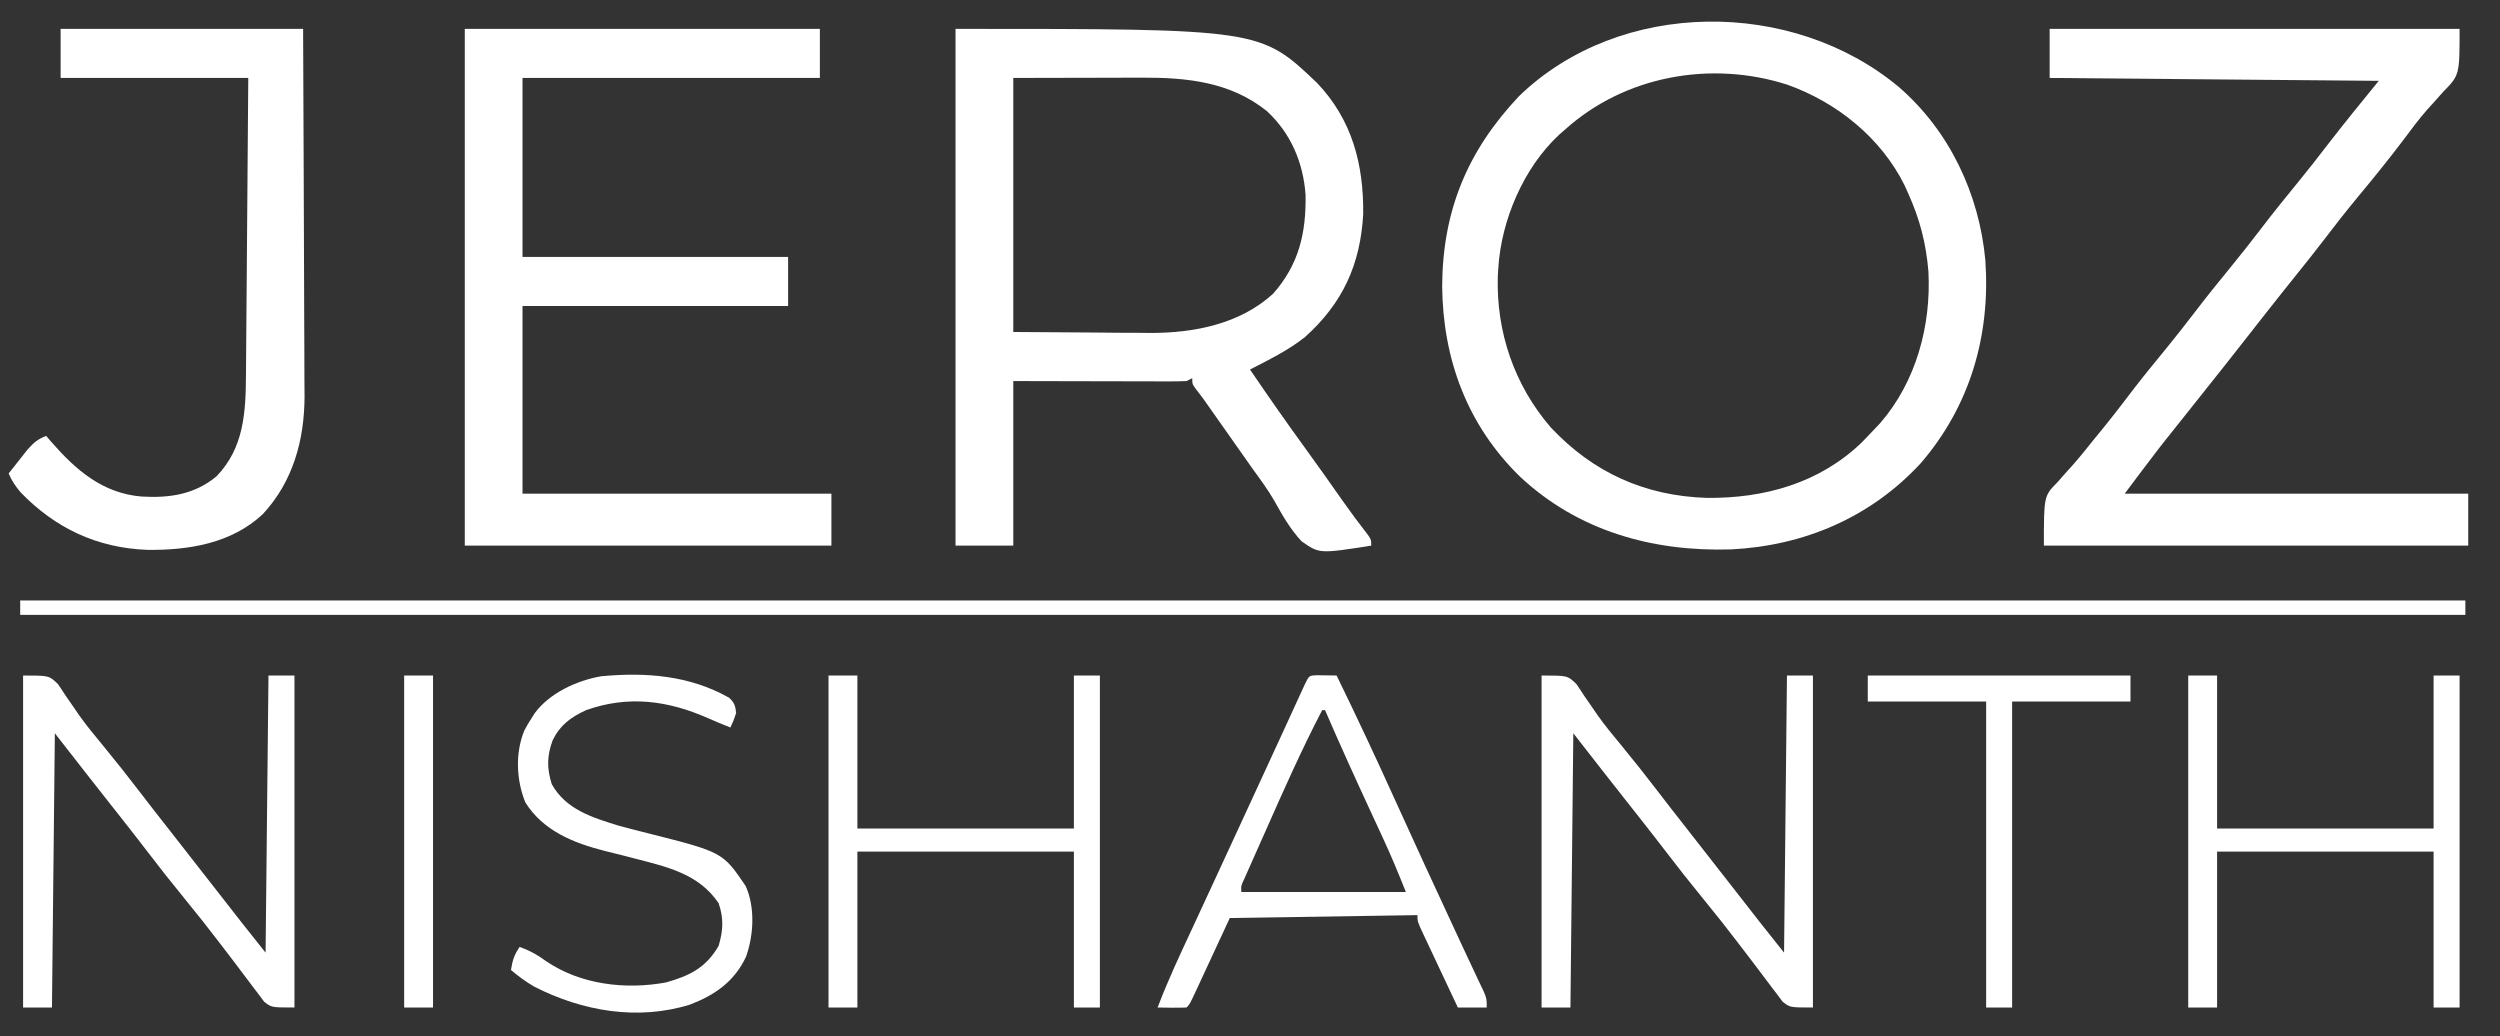 <svg xmlns="http://www.w3.org/2000/svg" width="866" height="359"><rect width="100%" height="100%" fill="#333333" stroke="none"/><path d="M0 0 C17.533 15.211 27.799 37.026 29.923 60.03 C31.706 86.057 24.662 110.385 7.52 130.297 C-9.828 149.071 -32.925 158.905 -58.293 160.133 C-85.47 160.944 -111.234 153.724 -131.361 134.852 C-149.61 116.974 -157.973 94.243 -158.246 69.004 C-158.095 42.914 -149.604 22.193 -131.621 3.129 C-96.612 -30.757 -36.814 -30.781 0 0 Z M-115.809 14.816 C-116.418 15.346 -117.028 15.876 -117.656 16.422 C-130.034 27.875 -137.796 46.088 -138.809 62.816 C-138.861 63.674 -138.914 64.531 -138.969 65.414 C-139.568 84.763 -133.258 103.275 -120.559 117.941 C-105.816 133.616 -87.959 141.588 -66.586 142.287 C-46.629 142.491 -27.463 137.156 -12.834 123.016 C-11.47 121.638 -10.138 120.228 -8.809 118.816 C-8.06 118.025 -7.311 117.233 -6.539 116.418 C5.94 102.053 11.19 82.577 10.191 63.816 C9.385 54.115 7.208 45.679 3.191 36.816 C2.771 35.881 2.351 34.945 1.918 33.98 C-6.248 17.506 -21.593 5.216 -38.762 -0.877 C-65.193 -9.317 -95.068 -3.941 -115.809 14.816 Z " fill="#FFFFFF" transform="translate(657.809,30.184)"></path><path d="M0 0 C105.59 0 105.59 0 125.25 18.75 C137.355 31.481 141.395 46.884 141.211 64.18 C140.246 81.65 134.089 95.029 121.102 106.707 C115.301 111.345 108.575 114.612 102 118 C108.228 127.161 114.565 136.229 121.075 145.192 C125.395 151.145 129.65 157.141 133.867 163.168 C136.772 167.306 139.769 171.347 142.883 175.332 C144 177 144 177 144 179 C126.029 181.831 126.029 181.831 119.875 177.507 C115.961 173.358 113.201 168.457 110.437 163.497 C108.204 159.616 105.57 156.053 102.938 152.438 C101.956 151.049 100.977 149.658 100 148.266 C96.816 143.737 93.628 139.212 90.438 134.688 C89.686 133.62 89.686 133.62 88.92 132.531 C88.45 131.865 87.98 131.198 87.496 130.512 C87.062 129.895 86.627 129.278 86.179 128.642 C85.205 127.286 84.188 125.96 83.16 124.645 C82 123 82 123 82 121 C81.01 121.495 81.01 121.495 80 122 C78.09 122.091 76.177 122.118 74.265 122.114 C73.064 122.113 71.863 122.113 70.625 122.113 C69.323 122.108 68.021 122.103 66.68 122.098 C65.337 122.096 63.995 122.094 62.653 122.093 C59.118 122.09 55.584 122.08 52.049 122.069 C48.443 122.058 44.837 122.054 41.23 122.049 C34.154 122.039 27.077 122.019 20 122 C20 140.81 20 159.62 20 179 C13.4 179 6.8 179 0 179 C0 119.93 0 60.86 0 0 Z M20 17 C20 46.04 20 75.08 20 105 C33.922 105.093 33.922 105.093 48.125 105.188 C51.026 105.215 53.926 105.242 56.915 105.27 C59.258 105.279 61.602 105.287 63.945 105.293 C65.126 105.308 66.307 105.324 67.523 105.339 C82.608 105.344 98.5 102.264 110 91.75 C118.954 81.64 121.476 70.636 121.25 57.496 C120.452 46.339 116.17 36.228 107.934 28.559 C95.301 18.376 80.214 16.837 64.629 16.902 C63.496 16.903 62.363 16.904 61.195 16.905 C56.984 16.911 52.773 16.925 48.562 16.938 C39.137 16.958 29.711 16.979 20 17 Z " fill="#FFFFFF" transform="translate(331,10)"></path><path d="M0 0 C40.59 0 81.18 0 123 0 C123 5.61 123 11.22 123 17 C89.01 17 55.02 17 20 17 C20 37.46 20 57.92 20 79 C50.36 79 80.72 79 112 79 C112 84.61 112 90.22 112 96 C81.64 96 51.28 96 20 96 C20 117.45 20 138.9 20 161 C55.31 161 90.62 161 127 161 C127 166.94 127 172.88 127 179 C85.09 179 43.18 179 0 179 C0 119.93 0 60.86 0 0 Z " fill="#FFFFFF" transform="translate(161,10)"></path><path d="M0 0 C46.86 0 93.72 0 142 0 C142 16.022 142 16.022 136.312 21.812 C135.106 23.161 133.903 24.513 132.703 25.867 C131.776 26.886 131.776 26.886 130.83 27.925 C127.873 31.278 125.233 34.855 122.562 38.438 C117.55 45.07 112.338 51.509 107.024 57.902 C102.716 63.096 98.575 68.391 94.488 73.762 C91.736 77.365 88.902 80.902 86.062 84.438 C82.163 89.293 78.282 94.162 74.438 99.062 C73.987 99.637 73.536 100.211 73.072 100.803 C71.714 102.535 70.357 104.267 69 106 C63.366 113.193 57.715 120.371 52 127.5 C48.087 132.383 44.185 137.273 40.312 142.188 C39.1 143.725 39.1 143.725 37.863 145.293 C33.853 150.486 29.937 155.751 26 161 C65.27 161 104.54 161 145 161 C145 166.94 145 172.88 145 179 C96.49 179 47.98 179 -2 179 C-2 161.807 -2 161.807 2.688 157.062 C3.701 155.909 4.714 154.756 5.727 153.602 C6.262 153.018 6.797 152.434 7.349 151.833 C10.221 148.645 12.874 145.281 15.562 141.938 C16.668 140.582 17.773 139.226 18.879 137.871 C22.479 133.43 25.94 128.89 29.406 124.344 C32.902 119.799 36.554 115.38 40.184 110.941 C43.526 106.844 46.794 102.705 50 98.5 C54.281 92.884 58.713 87.407 63.184 81.941 C66.526 77.844 69.794 73.705 73 69.5 C77.281 63.884 81.713 58.407 86.184 52.941 C89.526 48.844 92.794 44.705 96 40.5 C101.856 32.887 107.943 25.454 114 18 C76.38 17.67 38.76 17.34 0 17 C0 11.39 0 5.78 0 0 Z " fill="#FFFFFF" transform="translate(710,10)"></path><path d="M0 0 C27.72 0 55.44 0 84 0 C84.161 34.002 84.161 34.002 84.195 48.322 C84.219 58.184 84.247 68.046 84.302 77.908 C84.342 85.093 84.367 92.277 84.376 99.462 C84.382 103.261 84.394 107.059 84.423 110.857 C84.45 114.445 84.458 118.032 84.452 121.62 C84.454 123.539 84.475 125.457 84.498 127.376 C84.427 142.528 80.485 156.866 69.984 168.152 C59.134 178.255 44.342 180.645 30.011 180.47 C12.619 179.807 -1.862 172.966 -13.855 160.551 C-15.674 158.388 -16.916 156.585 -18 154 C-16.592 152.201 -15.173 150.411 -13.75 148.625 C-12.567 147.128 -12.567 147.128 -11.359 145.602 C-9.244 143.269 -7.893 142.101 -5 141 C-4.443 141.652 -3.886 142.305 -3.312 142.977 C5.256 152.789 14.432 160.845 28 162 C37.633 162.57 46.389 161.327 54 155 C63.54 145.115 64.133 132.773 64.205 119.74 C64.215 118.628 64.225 117.515 64.235 116.368 C64.267 112.705 64.292 109.042 64.316 105.379 C64.337 102.833 64.358 100.287 64.379 97.741 C64.429 91.735 64.474 85.729 64.517 79.722 C64.572 72.209 64.633 64.695 64.693 57.182 C64.802 43.788 64.9 30.394 65 17 C43.55 17 22.1 17 0 17 C0 11.39 0 5.78 0 0 Z " fill="#FFFFFF" transform="translate(21,10)"></path><path d="M0 0 C279.51 0 559.02 0 847 0 C847 1.65 847 3.3 847 5 C567.49 5 287.98 5 0 5 C0 3.35 0 1.7 0 0 Z " fill="#FFFFFF" transform="translate(7,208)"></path><path d="M0 0 C9 0 9 0 12.047 2.938 C12.977 4.272 13.876 5.628 14.75 7 C15.77 8.478 16.794 9.953 17.82 11.426 C18.34 12.186 18.86 12.946 19.396 13.729 C21.962 17.361 24.787 20.766 27.625 24.188 C31.958 29.464 36.2 34.792 40.341 40.219 C43.279 44.068 46.253 47.885 49.25 51.688 C53.521 57.109 57.766 62.549 62 68 C66.362 73.614 70.732 79.222 75.125 84.812 C75.562 85.369 75.999 85.925 76.449 86.498 C78.951 89.678 81.472 92.84 84 96 C84.33 64.32 84.66 32.64 85 0 C87.97 0 90.94 0 94 0 C94 37.95 94 75.9 94 115 C86 115 86 115 83.488 112.973 C82.77 112.012 82.052 111.052 81.312 110.062 C80.903 109.531 80.493 109 80.072 108.452 C79.174 107.281 78.287 106.1 77.411 104.913 C75.939 102.918 74.439 100.947 72.93 98.98 C71.294 96.848 69.66 94.713 68.035 92.572 C64.222 87.55 60.307 82.627 56.312 77.75 C51.586 71.979 46.983 66.136 42.457 60.207 C39.856 56.801 37.213 53.43 34.562 50.062 C33.88 49.196 33.88 49.196 33.184 48.311 C32.259 47.137 31.334 45.962 30.409 44.788 C28.02 41.756 25.635 38.722 23.25 35.688 C22.827 35.149 22.403 34.611 21.967 34.057 C18.294 29.385 14.649 24.692 11 20 C10.67 51.35 10.34 82.7 10 115 C6.7 115 3.4 115 0 115 C0 77.05 0 39.1 0 0 Z " fill="#FFFFFF" transform="translate(534,234)"></path><path d="M0 0 C9 0 9 0 12.047 2.938 C12.977 4.272 13.876 5.628 14.75 7 C15.77 8.478 16.794 9.953 17.82 11.426 C18.34 12.186 18.86 12.946 19.396 13.729 C21.962 17.361 24.787 20.766 27.625 24.188 C31.958 29.464 36.2 34.792 40.341 40.219 C43.279 44.068 46.253 47.885 49.25 51.688 C53.521 57.109 57.766 62.549 62 68 C66.362 73.614 70.732 79.222 75.125 84.812 C75.562 85.369 75.999 85.925 76.449 86.498 C78.951 89.678 81.472 92.84 84 96 C84.33 64.32 84.66 32.64 85 0 C87.97 0 90.94 0 94 0 C94 37.95 94 75.9 94 115 C86 115 86 115 83.488 112.973 C82.77 112.012 82.052 111.052 81.312 110.062 C80.903 109.531 80.493 109 80.072 108.452 C79.174 107.281 78.287 106.1 77.411 104.913 C75.939 102.918 74.439 100.947 72.93 98.98 C71.294 96.848 69.66 94.713 68.035 92.572 C64.222 87.55 60.307 82.627 56.312 77.75 C51.586 71.979 46.983 66.136 42.457 60.207 C39.856 56.801 37.213 53.43 34.562 50.062 C33.88 49.196 33.88 49.196 33.184 48.311 C32.259 47.137 31.334 45.962 30.409 44.788 C28.02 41.756 25.635 38.722 23.25 35.688 C22.827 35.149 22.403 34.611 21.967 34.057 C18.294 29.385 14.649 24.692 11 20 C10.67 51.35 10.34 82.7 10 115 C6.7 115 3.4 115 0 115 C0 77.05 0 39.1 0 0 Z " fill="#FFFFFF" transform="translate(8,234)"></path><path d="M0 0 C3.3 0 6.6 0 10 0 C10 17.49 10 34.98 10 53 C34.75 53 59.5 53 85 53 C85 35.51 85 18.02 85 0 C87.97 0 90.94 0 94 0 C94 37.95 94 75.9 94 115 C91.03 115 88.06 115 85 115 C85 97.18 85 79.36 85 61 C60.25 61 35.5 61 10 61 C10 78.82 10 96.64 10 115 C6.7 115 3.4 115 0 115 C0 77.05 0 39.1 0 0 Z " fill="#FFFFFF" transform="translate(758,234)"></path><path d="M0 0 C3.3 0 6.6 0 10 0 C10 17.49 10 34.98 10 53 C34.75 53 59.5 53 85 53 C85 35.51 85 18.02 85 0 C87.97 0 90.94 0 94 0 C94 37.95 94 75.9 94 115 C91.03 115 88.06 115 85 115 C85 97.18 85 79.36 85 61 C60.25 61 35.5 61 10 61 C10 78.82 10 96.64 10 115 C6.7 115 3.4 115 0 115 C0 77.05 0 39.1 0 0 Z " fill="#FFFFFF" transform="translate(287,234)"></path><path d="M0 0 C1.236 0.017 1.236 0.017 2.496 0.035 C3.322 0.044 4.149 0.053 5 0.062 C5.638 0.074 6.276 0.086 6.934 0.098 C13.802 14.187 20.461 28.353 26.917 42.635 C33.709 57.657 40.636 72.615 47.58 87.567 C48.329 89.181 49.078 90.795 49.826 92.409 C51.478 95.973 53.136 99.533 54.824 103.08 C55.374 104.246 55.925 105.412 56.492 106.613 C56.968 107.611 57.445 108.609 57.935 109.638 C58.934 112.098 58.934 112.098 58.934 115.098 C55.634 115.098 52.334 115.098 48.934 115.098 C46.935 110.864 44.941 106.628 42.952 102.39 C42.274 100.948 41.595 99.507 40.915 98.066 C39.938 95.997 38.967 93.927 37.996 91.855 C37.69 91.21 37.384 90.564 37.068 89.898 C34.934 85.325 34.934 85.325 34.934 83.098 C13.484 83.428 -7.966 83.758 -30.066 84.098 C-34.631 93.925 -34.631 93.925 -39.191 103.754 C-39.763 104.982 -40.334 106.21 -40.906 107.438 C-41.352 108.401 -41.352 108.401 -41.807 109.385 C-43.952 113.984 -43.952 113.984 -45.066 115.098 C-48.4 115.24 -51.731 115.14 -55.066 115.098 C-51.511 105.651 -47.192 96.557 -42.941 87.41 C-42.143 85.688 -41.346 83.966 -40.548 82.243 C-38.889 78.661 -37.229 75.079 -35.568 71.497 C-31.979 63.754 -28.405 56.003 -24.83 48.253 C-23.699 45.801 -22.567 43.35 -21.435 40.899 C-18.353 34.224 -15.271 27.548 -12.204 20.865 C-11.336 18.973 -10.466 17.082 -9.597 15.191 C-8.564 12.943 -7.533 10.694 -6.504 8.444 C-6.06 7.476 -5.615 6.509 -5.156 5.512 C-4.773 4.676 -4.39 3.84 -3.996 2.979 C-2.584 0.122 -2.584 0.122 0 0 Z M1.934 12.098 C-5.164 25.714 -11.373 39.727 -17.588 53.76 C-18.873 56.66 -20.163 59.557 -21.457 62.453 C-22.098 63.897 -22.739 65.341 -23.379 66.785 C-24.177 68.585 -24.177 68.585 -24.992 70.422 C-26.191 72.926 -26.191 72.926 -26.066 75.098 C-7.256 75.098 11.554 75.098 30.934 75.098 C28.428 68.834 25.91 62.691 23.07 56.59 C22.715 55.821 22.36 55.052 21.994 54.259 C20.872 51.829 19.747 49.401 18.621 46.973 C13.261 35.402 7.992 23.803 2.934 12.098 C2.604 12.098 2.274 12.098 1.934 12.098 Z " fill="#FFFFFF" transform="translate(456.066,233.902)"></path><path d="M0 0 C1.905 1.702 2.231 2.827 2.504 5.344 C1.566 8.094 1.566 8.094 0.504 10.344 C-2.098 9.322 -4.67 8.266 -7.223 7.125 C-21.186 0.953 -34.893 -0.845 -49.496 4.344 C-54.787 6.804 -58.462 9.471 -61.059 14.781 C-63.048 20.23 -63.099 24.402 -61.371 29.969 C-56.523 38.696 -47.391 41.54 -38.243 44.339 C-34.961 45.23 -31.671 46.08 -28.371 46.906 C-2.165 53.511 -2.165 53.511 5.797 65.25 C9.134 72.644 8.592 82.225 5.941 89.719 C1.953 98.293 -4.811 103.017 -13.496 106.344 C-31.701 111.972 -50.78 108.595 -67.367 100.16 C-70.334 98.438 -72.887 96.563 -75.496 94.344 C-74.949 90.969 -74.441 89.261 -72.496 86.344 C-69.063 87.598 -66.359 89.043 -63.434 91.219 C-51.476 99.411 -35.85 101.261 -21.805 98.66 C-13.549 96.355 -7.877 93.492 -3.559 85.969 C-2.001 80.655 -1.735 76.584 -3.559 71.219 C-10.441 61.005 -21.441 58.634 -32.801 55.688 C-34.497 55.246 -34.497 55.246 -36.227 54.795 C-38.479 54.216 -40.734 53.652 -42.993 53.106 C-53.827 50.356 -64.301 46.169 -70.496 36.344 C-73.658 28.646 -74.075 19.175 -70.871 11.406 C-69.738 9.297 -69.738 9.297 -68.496 7.344 C-68.107 6.72 -67.718 6.096 -67.316 5.453 C-62.133 -1.602 -52.723 -5.929 -44.211 -7.406 C-28.773 -8.828 -13.778 -7.739 0 0 Z " fill="#FFFFFF" transform="translate(252.496,241.656)"></path><path d="M0 0 C30.03 0 60.06 0 91 0 C91 2.97 91 5.94 91 9 C77.47 9 63.94 9 50 9 C50 43.98 50 78.96 50 115 C47.03 115 44.06 115 41 115 C41 80.02 41 45.04 41 9 C27.47 9 13.94 9 0 9 C0 6.03 0 3.06 0 0 Z " fill="#FFFFFF" transform="translate(647,234)"></path><path d="M0 0 C3.3 0 6.6 0 10 0 C10 37.95 10 75.9 10 115 C6.7 115 3.4 115 0 115 C0 77.05 0 39.1 0 0 Z " fill="#FFFFFF" transform="translate(140,234)"></path></svg>